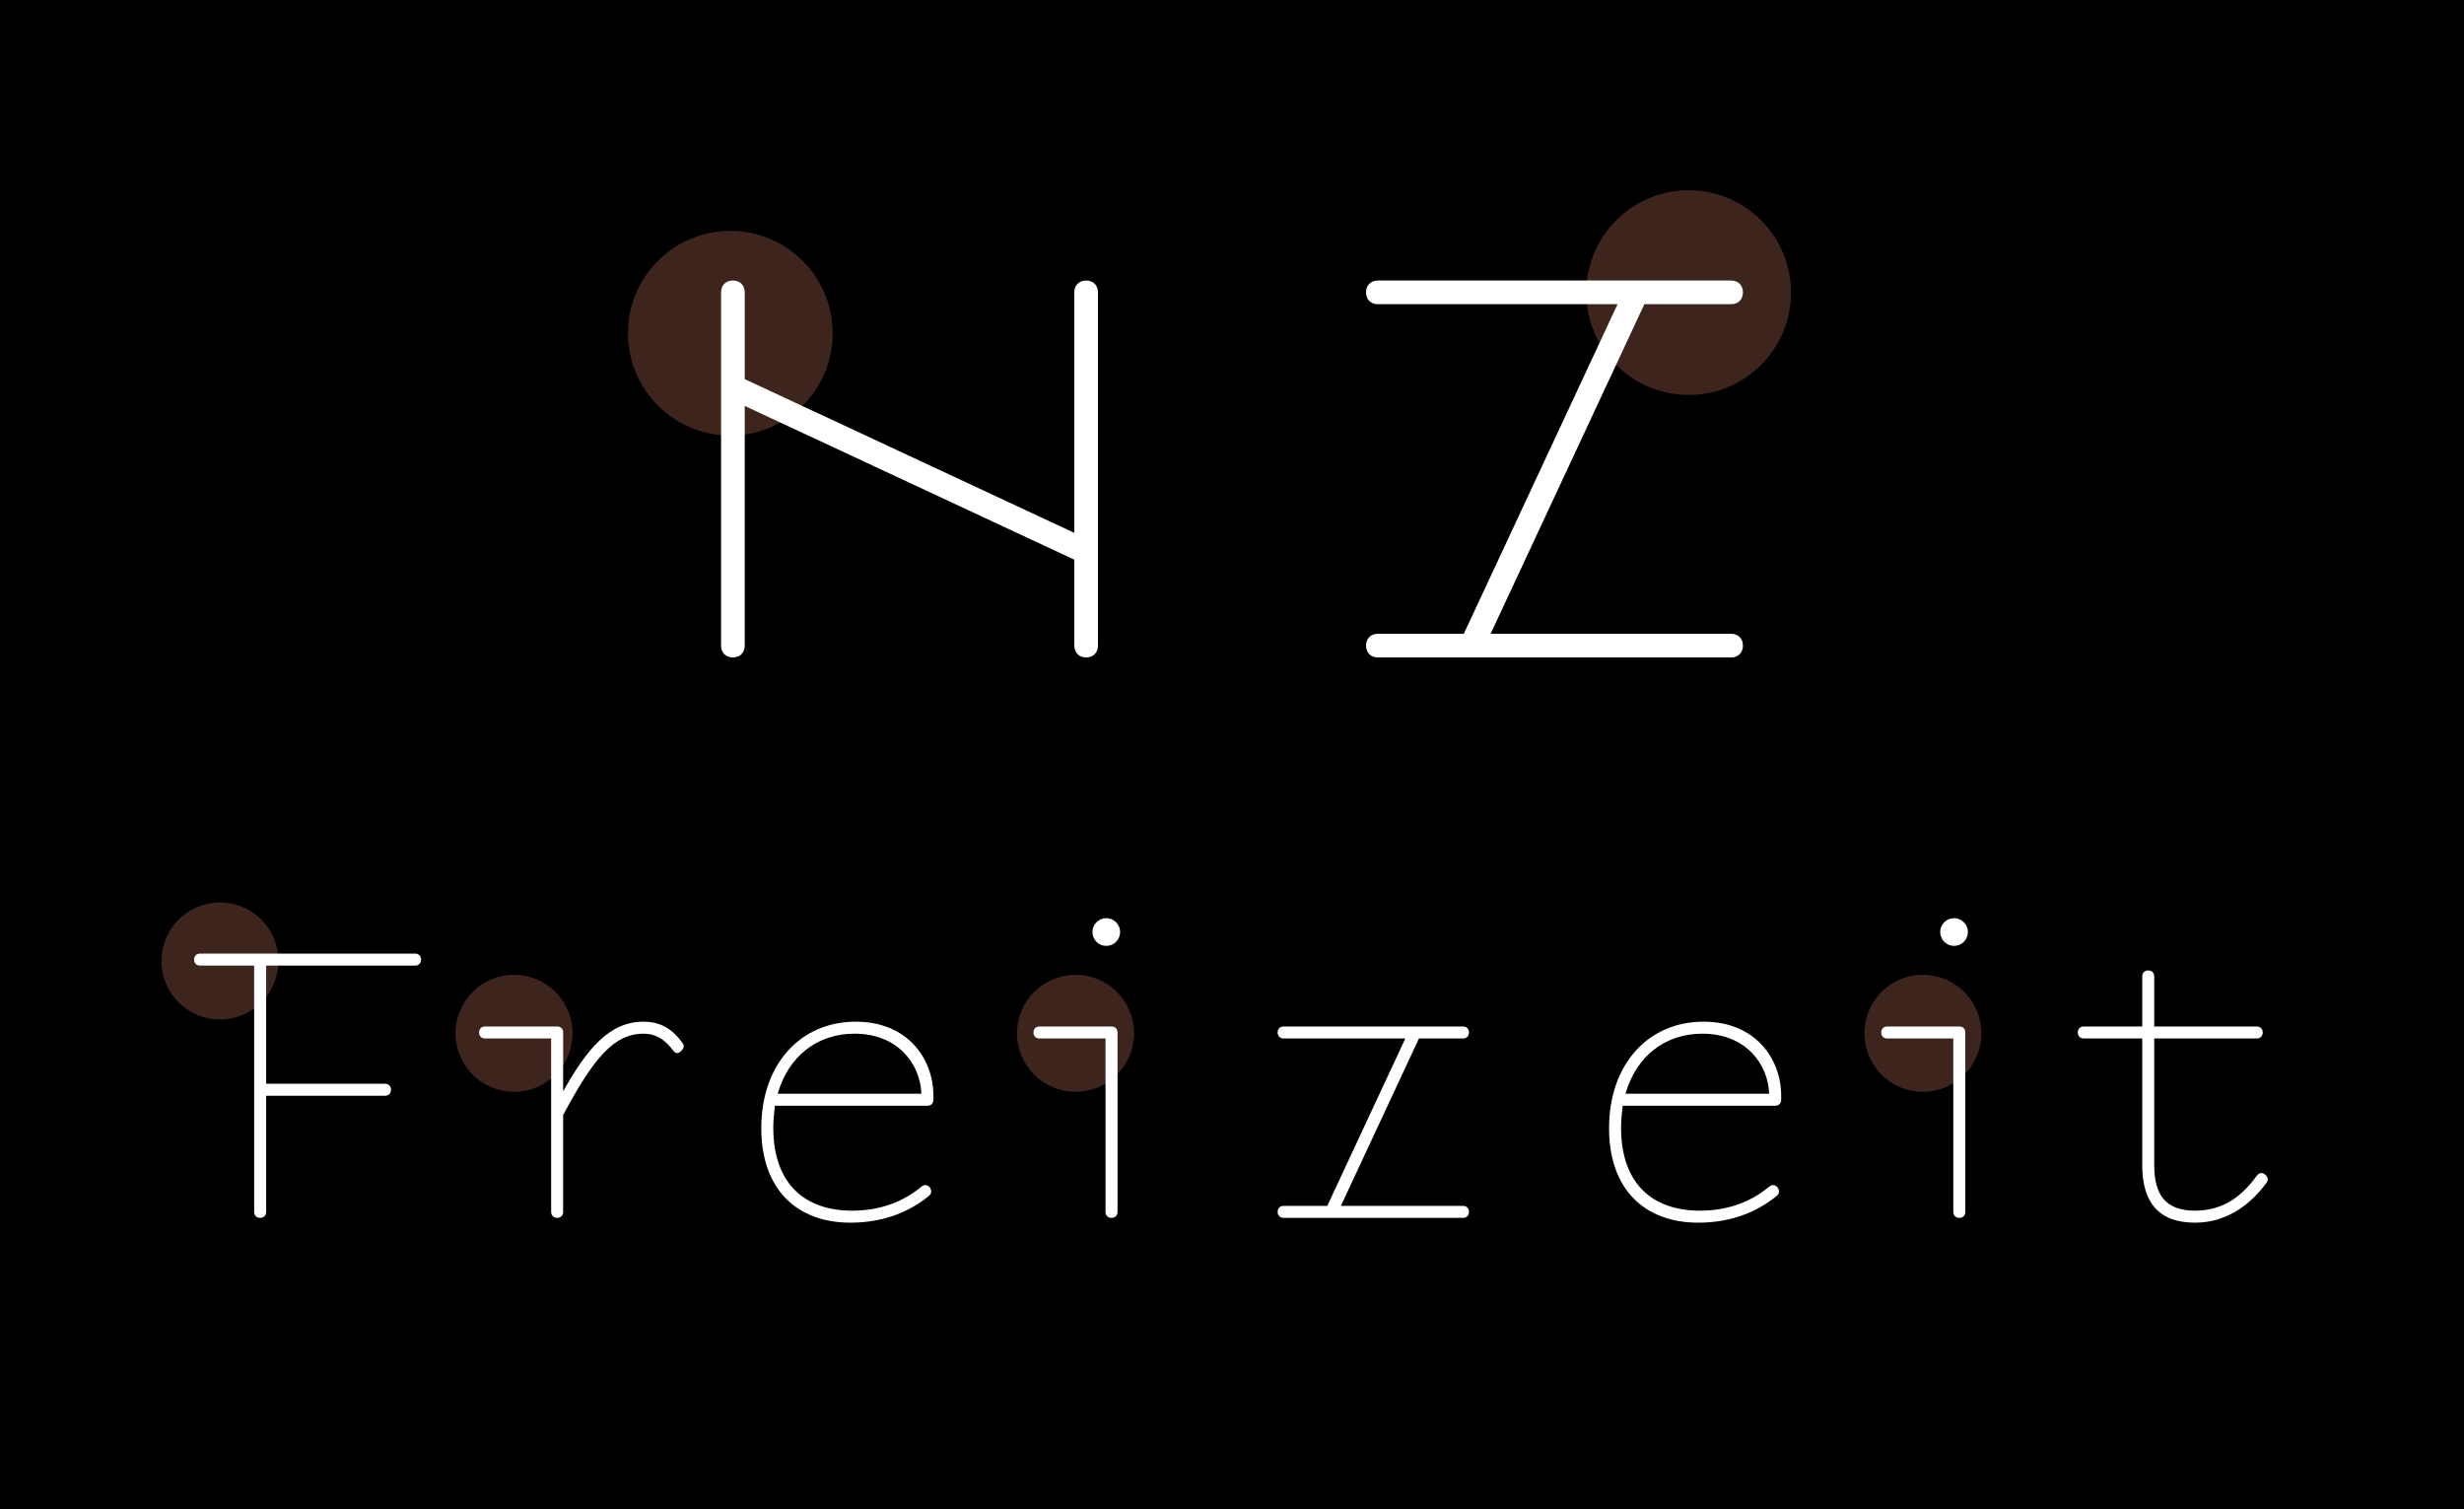 <svg clip-rule="evenodd" fill-rule="evenodd" stroke-linejoin="round" stroke-miterlimit="2" viewBox="0 0 800 490" xmlns="http://www.w3.org/2000/svg"><rect x="0" y="0" width="800" height="490" fill="#808080" stroke="none"/><path d="m0 0h800v600h-800z" transform="scale(1 .817)"/><g fill="#f69679" fill-opacity=".25"><circle cx="237.112" cy="108.183" r="33.232"/><circle cx="71.414" cy="311.992" r="19" stroke-width=".572"/><circle cx="166.891" cy="335.479" r="19" stroke-width=".572"/><circle cx="349.197" cy="335.479" r="19" stroke-width=".572"/><circle cx="624.314" cy="335.479" r="19" stroke-width=".572"/><circle cx="548.26" cy="94.99" r="33.232"/></g><g fill="#fff" transform="matrix(1.045 0 0 1 -98.617 22.929)"><g fill-rule="nonzero"><path d="m154.676 288.623c0 1.17.746 1.95 1.865 1.95h16.789v79.95c0 1.17.747 1.95 1.866 1.95s1.865-.78 1.865-1.95v-37.7h36.936c1.119 0 1.865-.78 1.865-1.95s-.746-1.95-1.865-1.95h-36.936v-38.35h46.263c1.119 0 1.866-.78 1.866-1.95s-.747-1.95-1.866-1.95h-66.783c-1.119 0-1.865.78-1.865 1.95z"/><path d="m243.222 312.283c0 1.17.746 1.95 1.866 1.95h20.52v56.29c0 1.17.746 1.95 1.865 1.95s1.865-.78 1.865-1.95v-31.46c9.328-18.2 15.67-26.39 24.997-26.39 3.607 0 6.467 1.69 9.079 5.33.746 1.17 1.616 1.3 2.611.26.871-.91.995-1.69.373-2.6-2.86-4.16-6.466-6.89-12.063-6.89-10.571 0-17.535 8.71-24.997 22.62v-19.11c0-1.17-.746-1.95-1.865-1.95h-22.385c-1.12 0-1.866.78-1.866 1.95z"/><path d="m334.629 343.223c0-2.47.249-4.94.497-7.15h47.382c1.12 0 1.866-.78 1.866-1.95v-1.3c0-12.09-8.084-24.05-24.126-24.05-17.163 0-29.35 13.78-29.35 34.58 0 19.76 10.944 30.68 27.733 30.68 10.695 0 18.779-3.9 24.375-8.71.87-.78.87-1.82.249-2.73-.747-.91-1.617-1.04-2.612-.26-5.348 4.68-12.436 7.8-21.515 7.8-15.172 0-24.499-9.23-24.499-26.91zm1.368-11.05c3.358-12.22 12.312-19.5 23.877-19.5 13.307 0 20.396 9.62 20.769 19.5z"/></g><path d="m439.715 310.333h-22.385c-1.119 0-1.865.78-1.865 1.95s.746 1.95 1.865 1.95h20.52v56.29c0 1.17.746 1.95 1.865 1.95 1.12 0 1.866-.78 1.866-1.95v-58.24c0-1.17-.746-1.95-1.866-1.95z"/><path d="m491.326 312.283c0 1.17.746 1.95 1.865 1.95h37.807l-24.251 54.34h-13.556c-1.119 0-1.865.78-1.865 1.95s.746 1.95 1.865 1.95h55.715c1.119 0 1.865-.78 1.865-1.95s-.746-1.95-1.865-1.95h-37.931l24.251-54.34h13.68c1.119 0 1.865-.78 1.865-1.95s-.746-1.95-1.865-1.95h-55.715c-1.119 0-1.865.78-1.865 1.95z" fill-rule="nonzero"/><path d="m598.029 343.223c0-2.47.249-4.94.497-7.15h47.383c1.119 0 1.865-.78 1.865-1.95v-1.3c0-12.09-8.083-24.05-24.126-24.05-17.162 0-29.35 13.78-29.35 34.58 0 19.76 10.944 30.68 27.733 30.68 10.695 0 18.779-3.9 24.375-8.71.871-.78.871-1.82.249-2.73-.746-.91-1.617-1.04-2.612-.26-5.347 4.68-12.436 7.8-21.515 7.8-15.172 0-24.499-9.23-24.499-26.91zm1.368-11.05c3.358-12.22 12.312-19.5 23.878-19.5 13.306 0 20.395 9.62 20.768 19.5z" fill-rule="nonzero"/><path d="m703.116 310.333h-22.386c-1.119 0-1.865.78-1.865 1.95s.746 1.95 1.865 1.95h20.52v56.29c0 1.17.746 1.95 1.866 1.95 1.119 0 1.865-.78 1.865-1.95v-58.24c0-1.17-.746-1.95-1.865-1.95z"/><path d="m739.927 312.283c0 1.17.746 1.95 1.865 1.95h18.157v41.08c0 11.83 4.85 18.72 16.416 18.72 10.322 0 17.66-6.5 22.137-12.87.746-1.04.497-1.95-.373-2.73-.871-.78-1.866-.65-2.612.39-4.353 6.24-10.073 11.31-19.152 11.31-9.327 0-12.685-5.33-12.685-14.82v-41.08h31.837c1.119 0 1.865-.78 1.865-1.95s-.746-1.95-1.865-1.95h-31.837v-16.25c0-1.17-.746-1.95-1.865-1.95-1.12 0-1.866.78-1.866 1.95v16.25h-18.157c-1.119 0-1.865.78-1.865 1.95z" fill-rule="nonzero"/><circle cx="359.451" cy="315.722" r="3.53" transform="matrix(1.219 0 0 1.275 -.088 -122.878)"/><circle cx="359.451" cy="315.722" r="3.53" transform="matrix(1.219 0 0 1.275 263.312 -122.878)"/></g><path d="m.185 0c.009 0 .015-.006.015-.015v-.304l.418.195v.109c0 .009.006.015.015.015s.015-.006.015-.015v-.448c0-.009-.006-.015-.015-.015s-.015.006-.015.015v.305l-.418-.195v-.11c0-.009-.006-.015-.015-.015s-.015.006-.015.015v.448c0 .009.006.015.015.015z" fill="#fff" fill-rule="nonzero" transform="matrix(255.999 0 0 255.999 190.592 213.448)"/><path d="m.17-.463c0 .009.006.015.015.015h.304l-.195.418h-.109c-.009 0-.015.006-.015.015s.006.015.015.015h.448c.009 0 .015-.006.015-.015s-.006-.015-.015-.015h-.305l.195-.418h.11c.009 0 .015-.006.015-.015s-.006-.015-.015-.015h-.448c-.009 0-.015.006-.015.015z" fill="#fff" fill-rule="nonzero" transform="matrix(255.999 0 0 255.999 399.999 213.448)"/></svg>